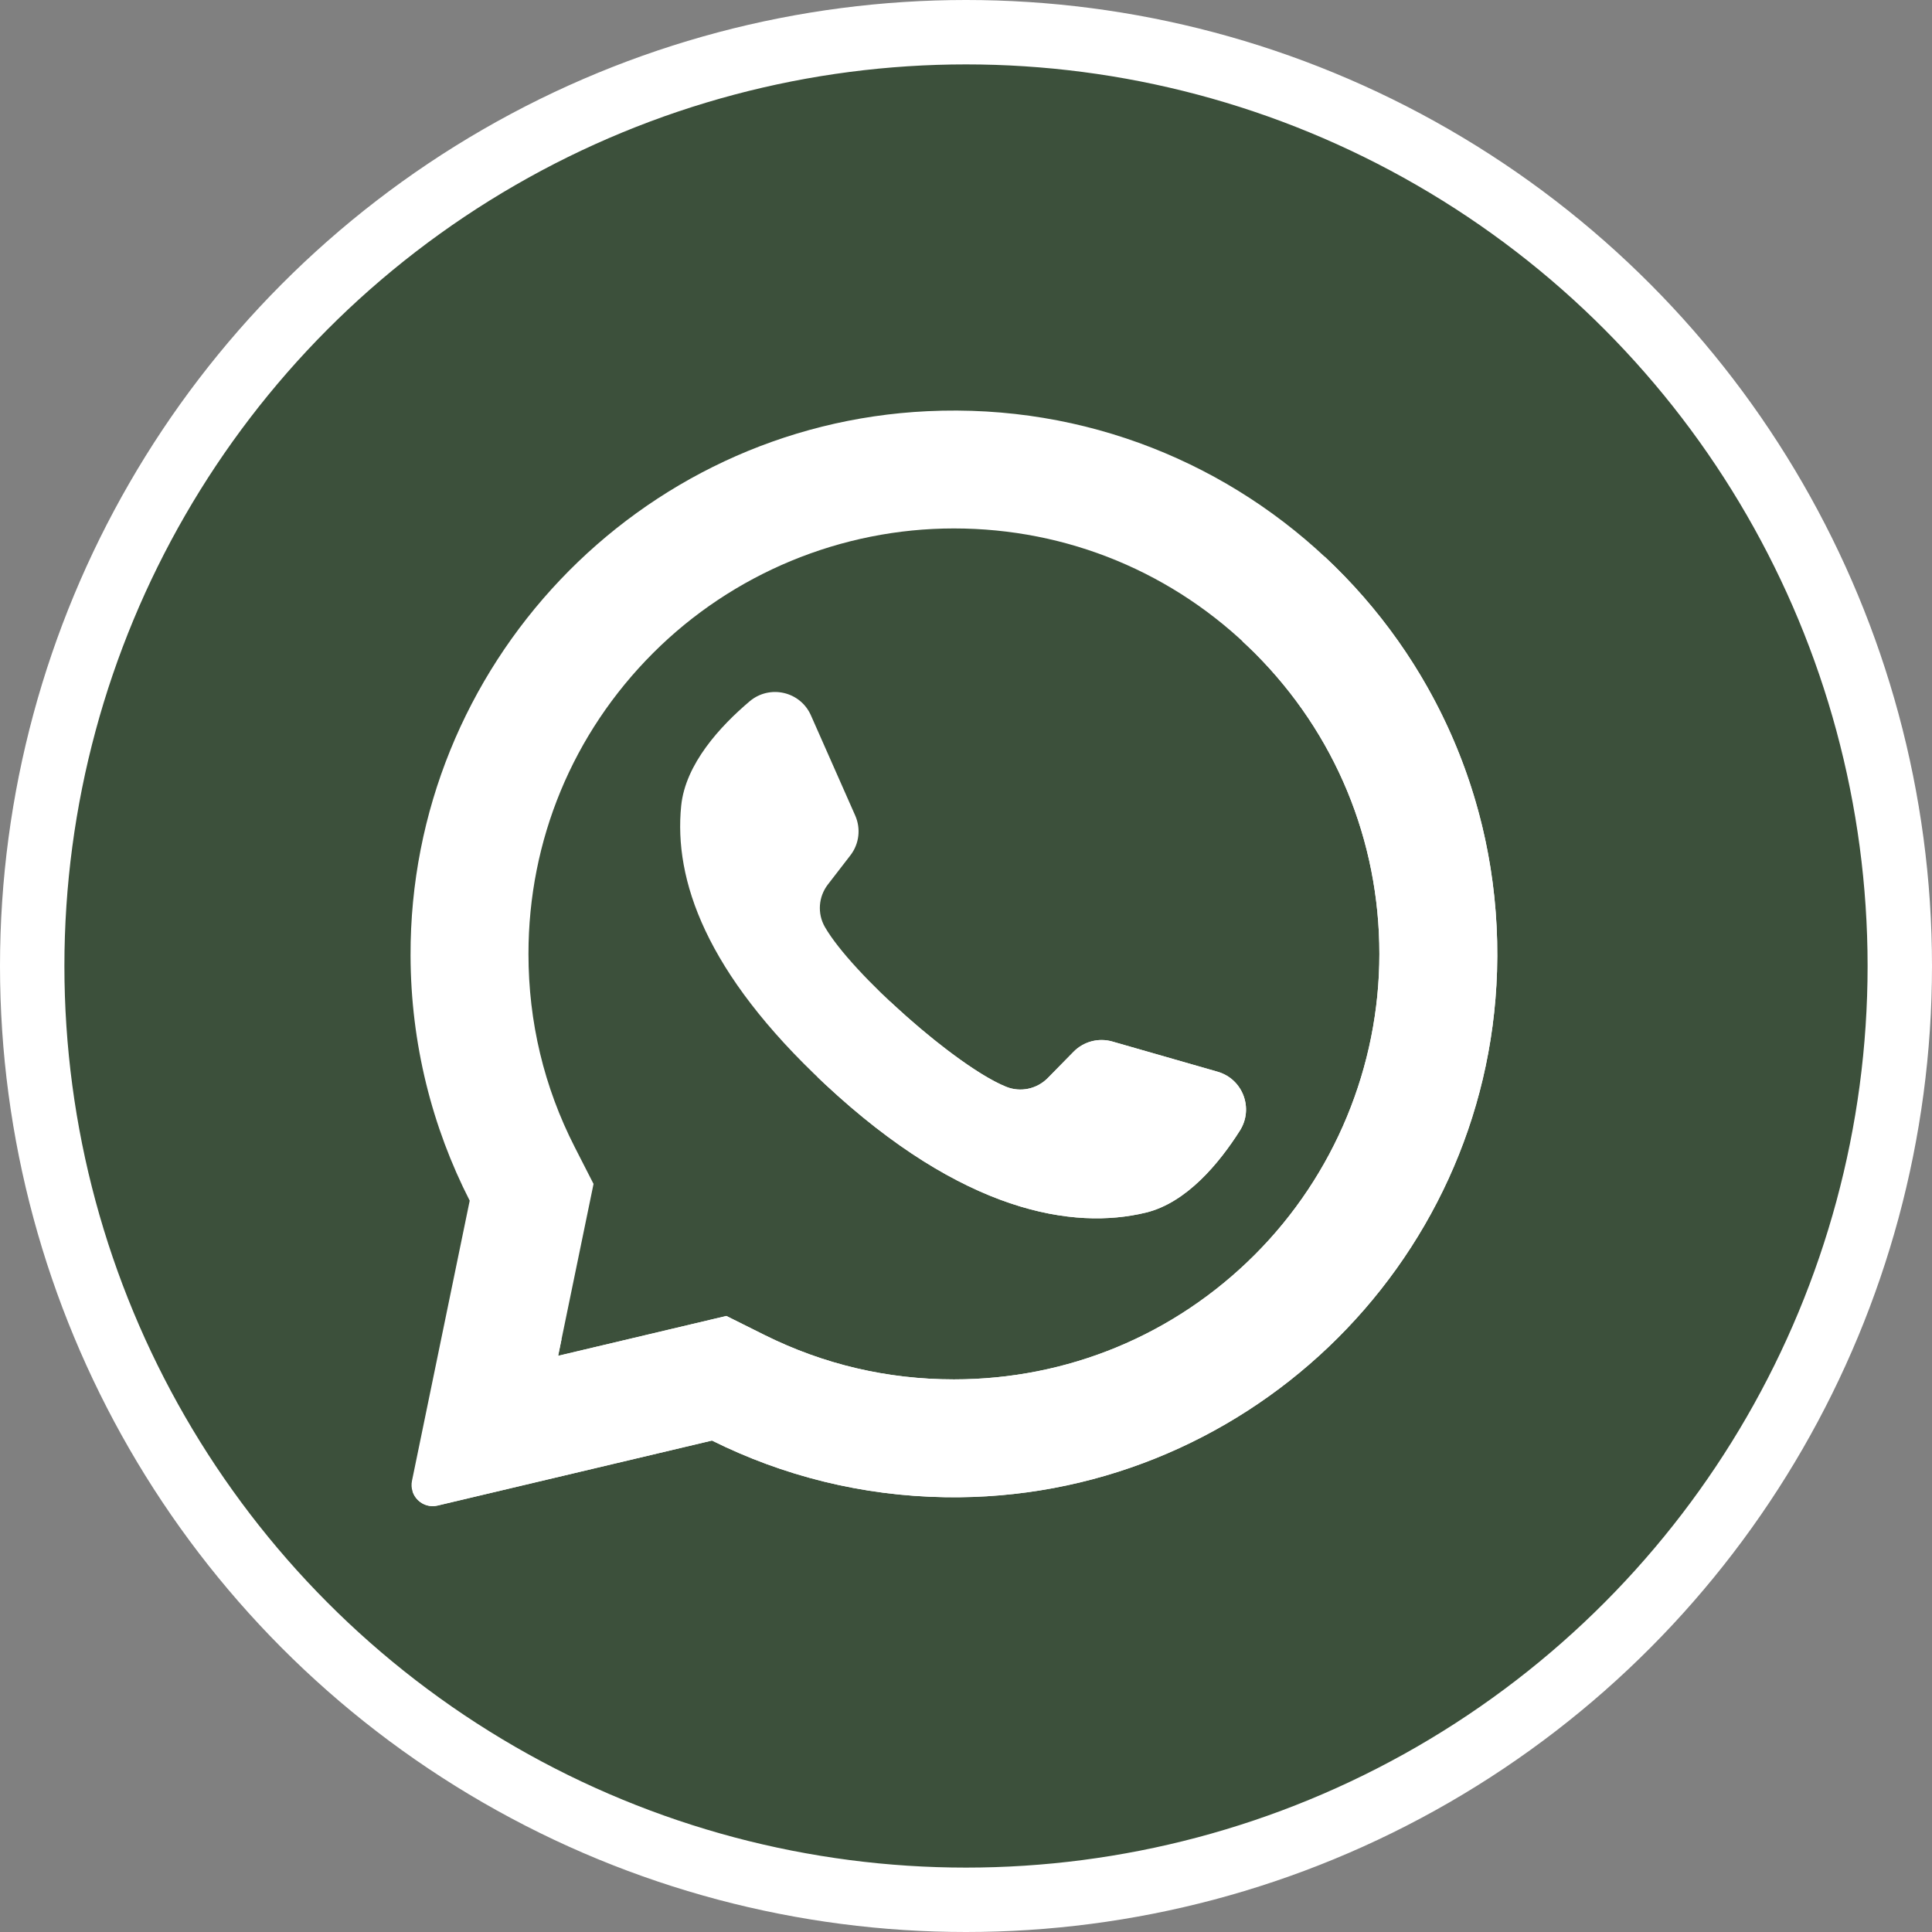<?xml version="1.0" encoding="UTF-8"?> <svg xmlns="http://www.w3.org/2000/svg" width="60" height="60" viewBox="0 0 60 60" fill="none"><rect x="0" y="0" width="60" height="60" fill="#808080" stroke="none"/><circle cx="30" cy="30" r="29" fill="#3C503B" stroke="white" stroke-width="2"></circle><path d="M28.8 12.77C19.814 13.197 12.723 20.681 12.75 29.677C12.758 32.417 13.42 35.003 14.587 37.288L12.795 45.985C12.698 46.455 13.123 46.867 13.59 46.756L22.111 44.738C24.301 45.828 26.76 46.458 29.362 46.498C38.547 46.638 46.205 39.346 46.492 30.164C46.798 20.323 38.676 12.299 28.8 12.77ZM38.968 38.968C36.473 41.463 33.154 42.838 29.625 42.838C27.558 42.838 25.58 42.374 23.744 41.46L22.558 40.868L17.333 42.106L18.433 36.768L17.848 35.623C16.895 33.756 16.412 31.738 16.412 29.624C16.412 26.095 17.786 22.777 20.282 20.281C22.755 17.808 26.127 16.411 29.625 16.411C33.154 16.411 36.472 17.786 38.968 20.281C41.463 22.777 42.838 26.095 42.838 29.624C42.838 33.122 41.441 36.494 38.968 38.968Z" fill="white"></path><path d="M37.815 33.284L34.546 32.346C34.117 32.222 33.654 32.344 33.341 32.663L32.541 33.478C32.204 33.821 31.693 33.931 31.247 33.751C29.7 33.125 26.448 30.233 25.617 28.787C25.378 28.369 25.417 27.848 25.712 27.467L26.409 26.564C26.683 26.211 26.74 25.735 26.559 25.326L25.184 22.216C24.855 21.471 23.903 21.254 23.281 21.78C22.369 22.552 21.287 23.724 21.155 25.023C20.923 27.314 21.905 30.2 25.619 33.667C29.91 37.672 33.346 38.201 35.583 37.659C36.852 37.352 37.866 36.12 38.506 35.111C38.942 34.422 38.597 33.509 37.815 33.284Z" fill="white"></path><path d="M41.142 17.291L38.582 19.914C38.712 20.035 38.842 20.156 38.968 20.282C41.464 22.777 42.838 26.095 42.838 29.624C42.838 33.122 41.441 36.495 38.968 38.968C36.473 41.463 33.154 42.838 29.625 42.838C27.559 42.838 25.58 42.374 23.744 41.46L22.558 40.869L17.333 42.106L17.441 41.582L12.815 46.323C12.916 46.63 13.241 46.839 13.59 46.756L22.111 44.737C24.301 45.828 26.76 46.458 29.362 46.497C38.547 46.638 46.205 39.345 46.491 30.164C46.65 25.082 44.56 20.484 41.142 17.291Z" fill="white"></path><path d="M37.815 33.284L34.546 32.346C34.117 32.223 33.654 32.345 33.34 32.664L32.541 33.478C32.204 33.821 31.693 33.932 31.247 33.751C30.353 33.39 28.891 32.272 27.655 31.113L25.383 33.443C25.461 33.517 25.538 33.592 25.619 33.667C29.91 37.672 33.346 38.201 35.583 37.659C36.852 37.352 37.866 36.12 38.506 35.111C38.942 34.423 38.597 33.509 37.815 33.284Z" fill="white"></path></svg> 
